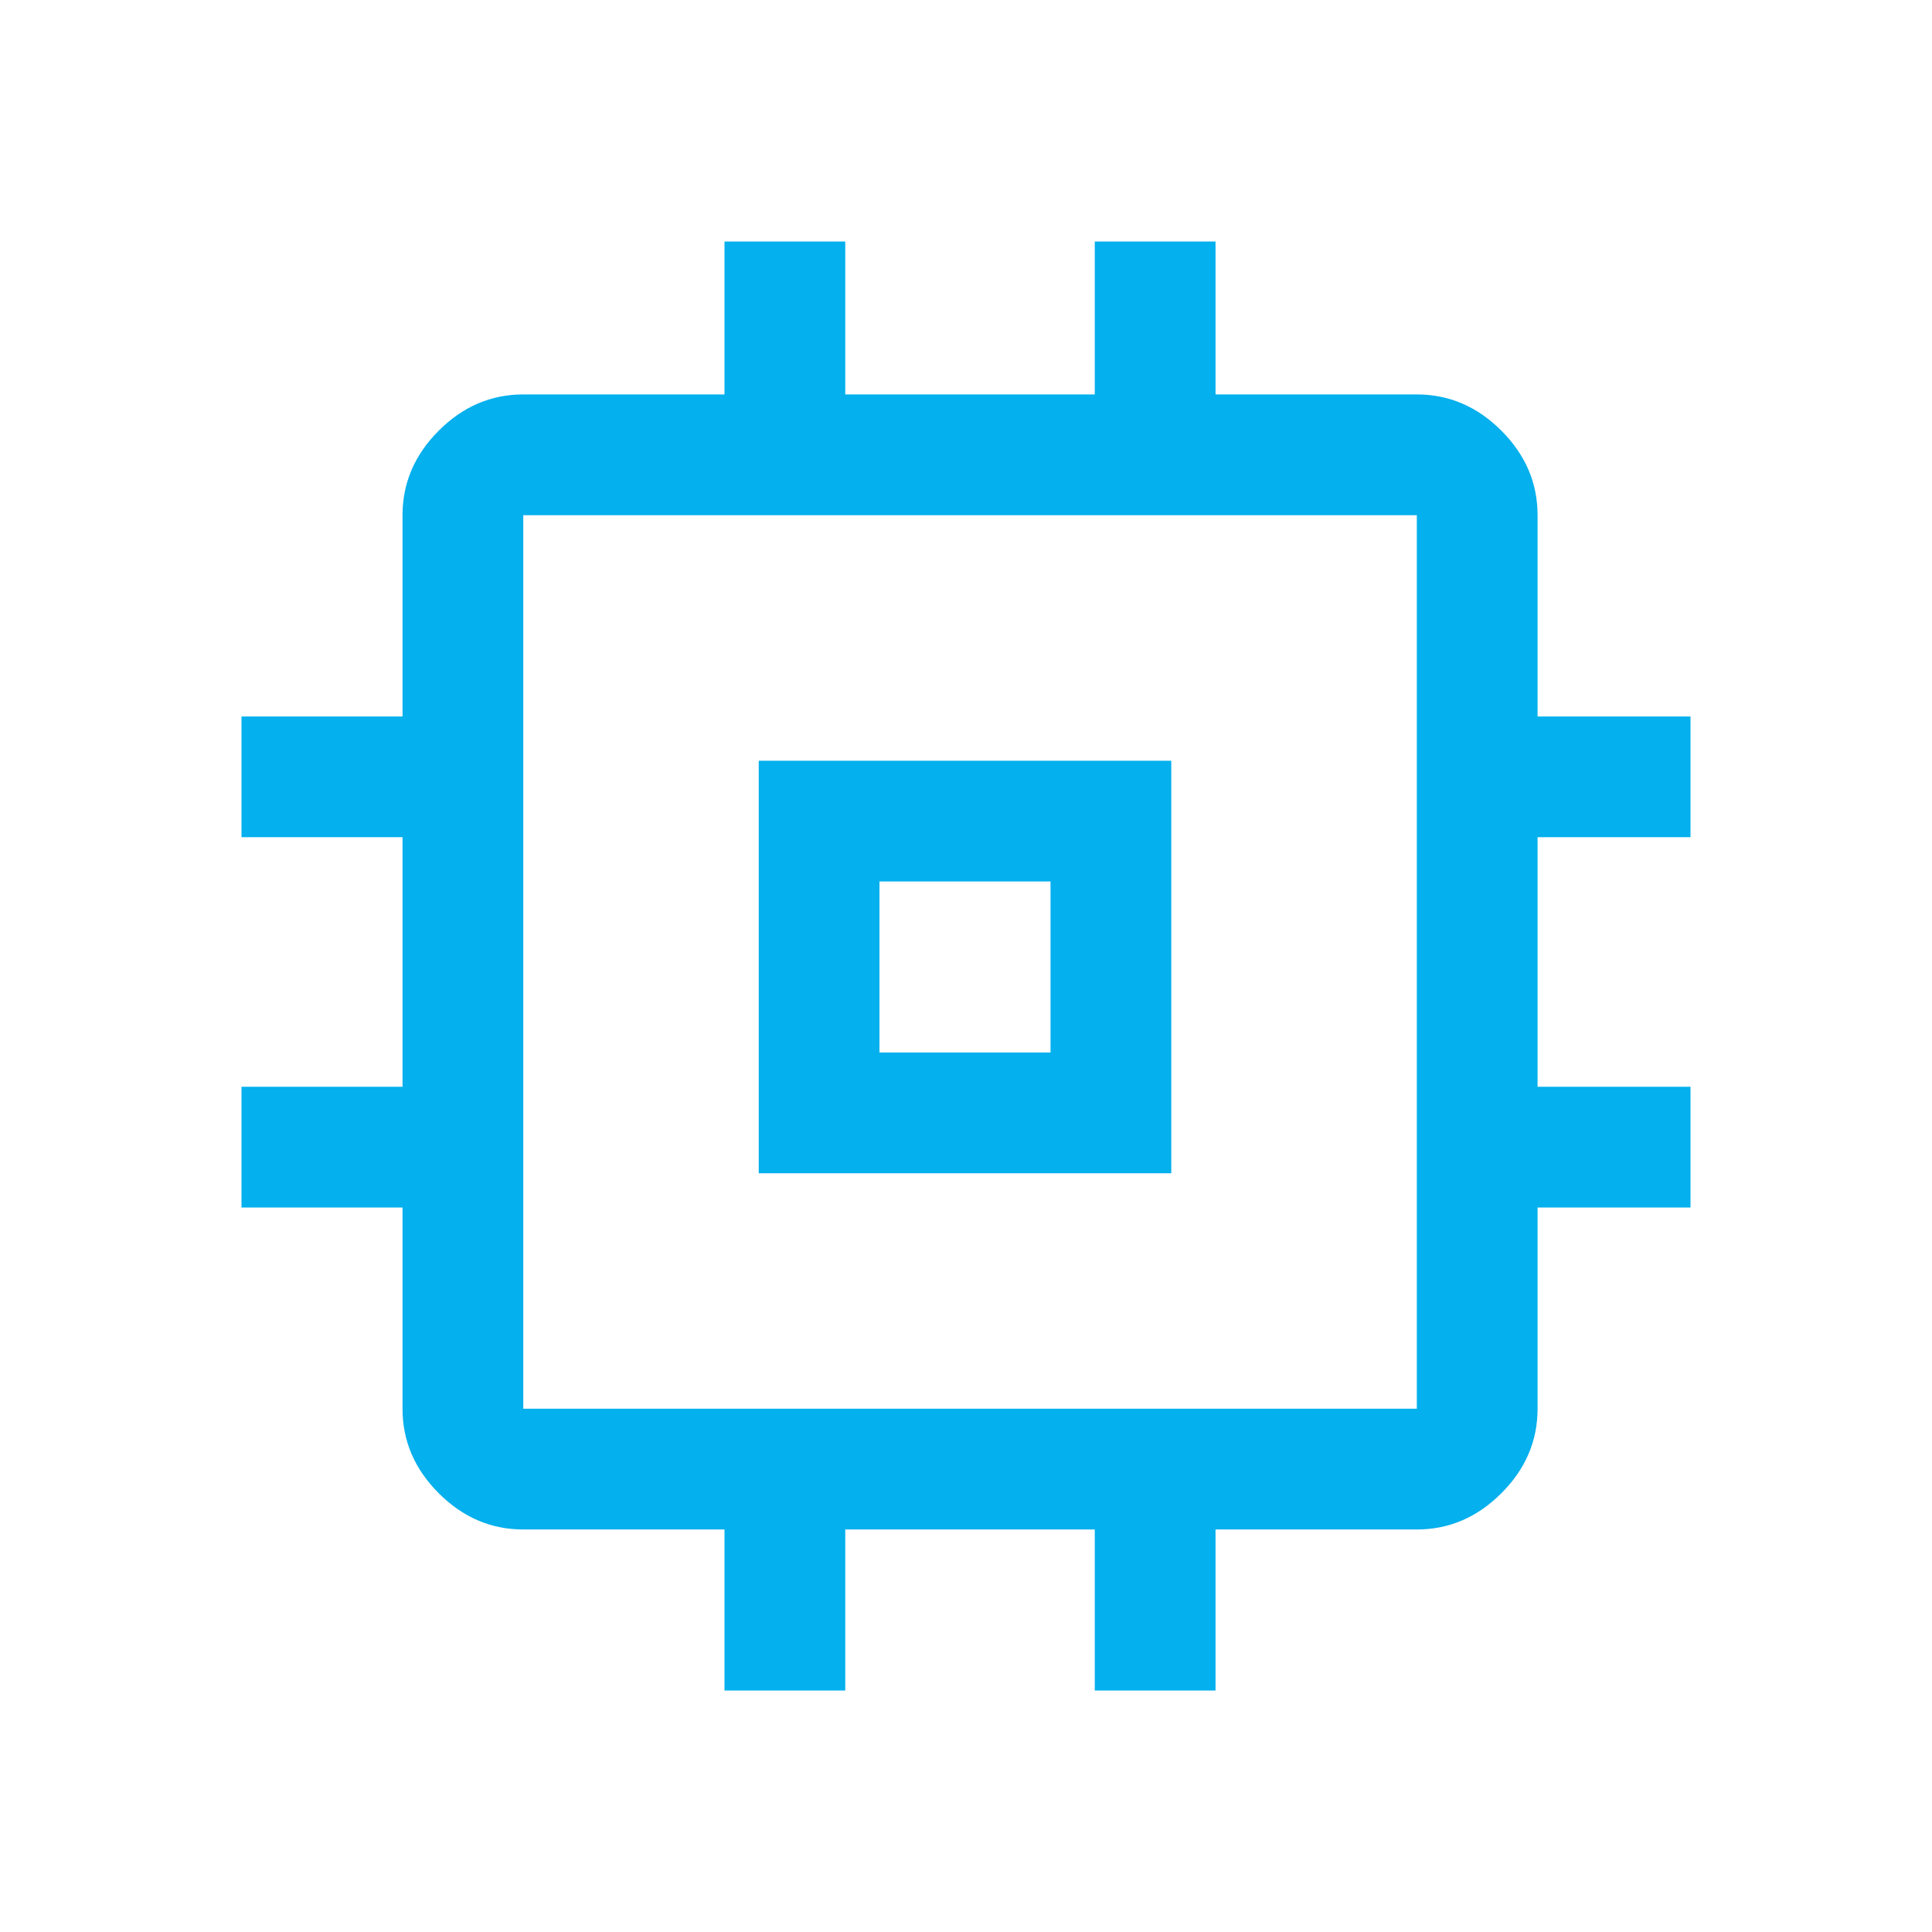 <svg width="32" height="32" viewBox="0 0 32 32" fill="none" xmlns="http://www.w3.org/2000/svg">
<path d="M12.567 19.433V12.6H19.4V19.433H12.567ZM14.567 17.433H17.4V14.6H14.567V17.433ZM12 28V25.333H8.667C8.133 25.333 7.667 25.133 7.267 24.733C6.867 24.333 6.667 23.867 6.667 23.333V20H4V18H6.667V13.867H4V11.867H6.667V8.533C6.667 8 6.867 7.533 7.267 7.133C7.667 6.733 8.133 6.533 8.667 6.533H12V4H14V6.533H18.133V4H20.133V6.533H23.467C24 6.533 24.467 6.733 24.867 7.133C25.267 7.533 25.467 8 25.467 8.533V11.867H28V13.867H25.467V18H28V20H25.467V23.333C25.467 23.867 25.267 24.333 24.867 24.733C24.467 25.133 24 25.333 23.467 25.333H20.133V28H18.133V25.333H14V28H12ZM23.467 23.333V8.533H8.667V23.333H23.467Z" fill="#04B0ED"/>
</svg>

